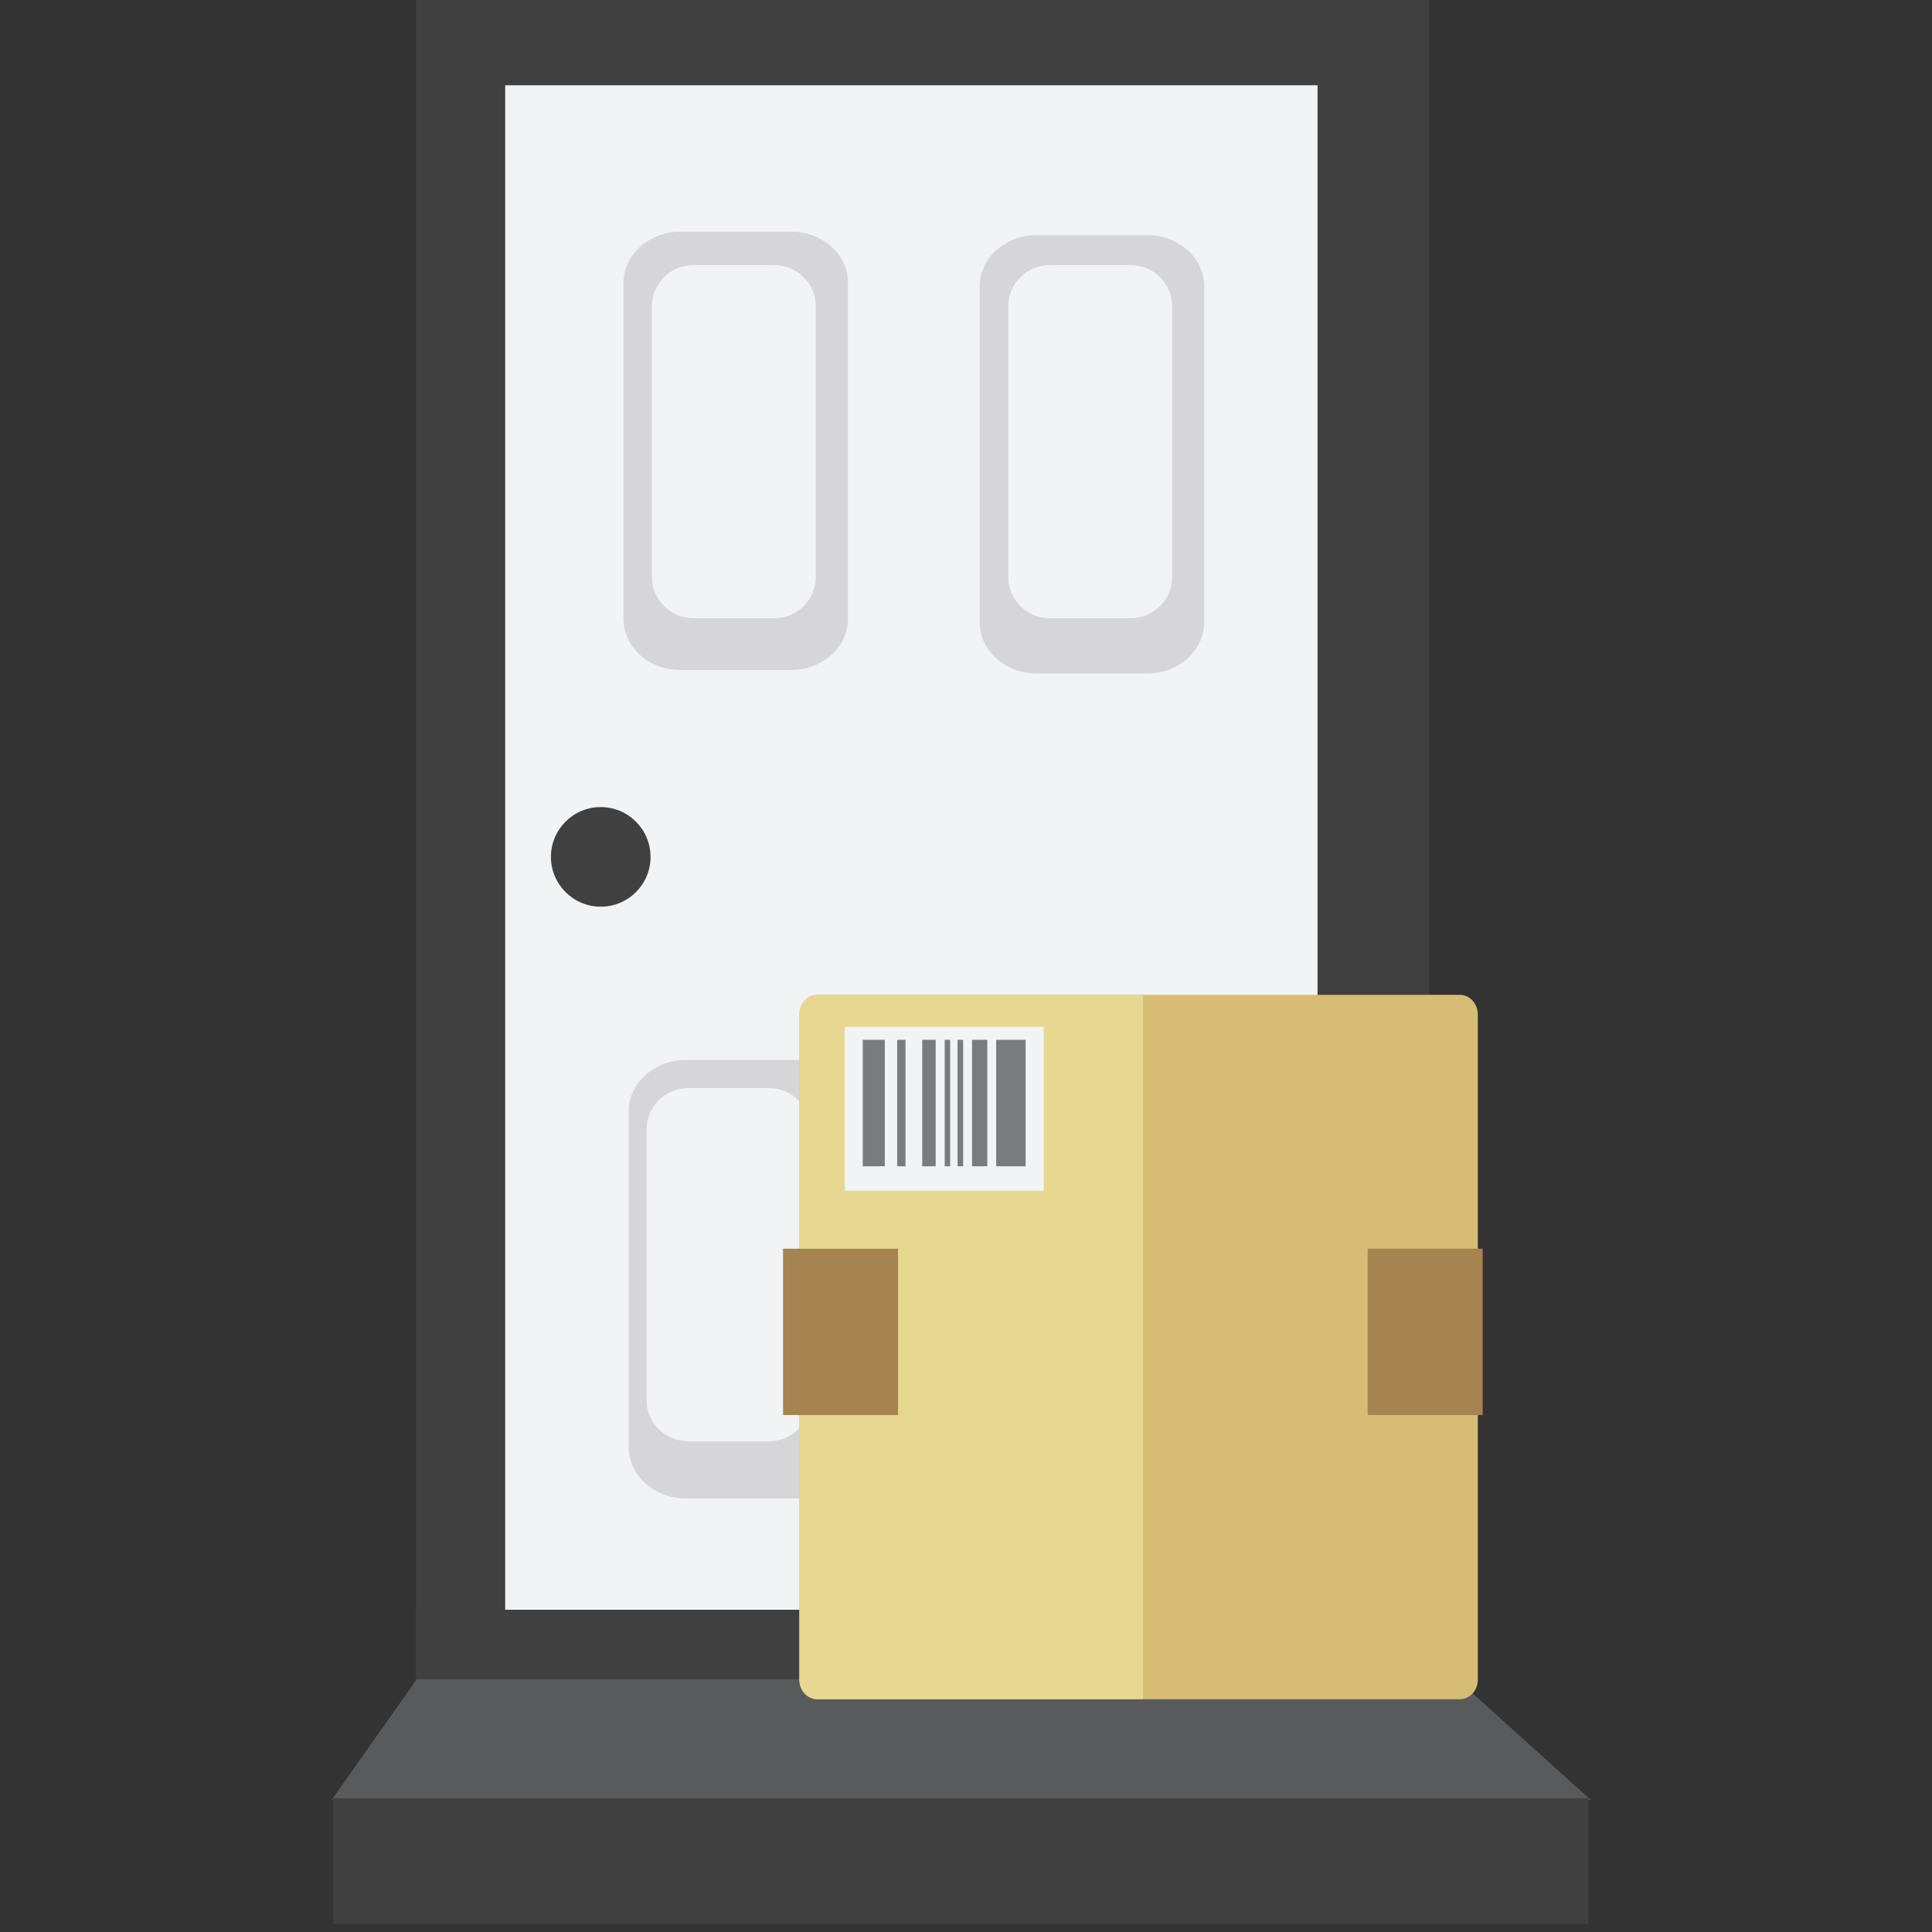 <?xml version="1.0" encoding="UTF-8"?>
<svg id="Layer_1" data-name="Layer 1" xmlns="http://www.w3.org/2000/svg" viewBox="0 0 128 128"><rect x="0" y="0" width="128" height="128" fill="#333333" stroke="none"/>
  <defs>
    <style>
      .cls-1 {
        fill: #595a5b;
      }

      .cls-1, .cls-2, .cls-3, .cls-4, .cls-5, .cls-6, .cls-7, .cls-8, .cls-9, .cls-10 {
        stroke-width: 0px;
      }

      .cls-2 {
        fill: #f6f7f7;
      }

      .cls-3 {
        fill: #404041;
      }

      .cls-4 {
        fill: #f2f3f4;
      }

      .cls-5 {
        fill: #797b7d;
      }

      .cls-6 {
        fill: #d9d5d1;
      }

      .cls-7 {
        fill: #a58450;
      }

      .cls-8 {
        fill: #d6d5d7;
      }

      .cls-9 {
        fill: #d6bc74;
      }

      .cls-10 {
        fill: #e7d891;
      }
    </style>
  </defs>
  <rect class="cls-3" x="27.56" y="-.55" width="67.13" height="111.62"/>
  <rect class="cls-4" x="33.47" y="5.65" width="53.82" height="102.47"/>
  <polygon class="cls-1" points="105.39 119.25 21.97 119.25 27.84 110.93 96.17 110.93 105.39 119.25"/>
  <rect class="cls-3" x="27.56" y="106.65" width="67.04" height="4.61"/>
  <rect class="cls-3" x="22.08" y="119.14" width="83.15" height="8.32"/>
  <path class="cls-3" d="M43.1,56.77c0,1.83-1.48,3.3-3.3,3.3s-3.3-1.48-3.3-3.3,1.48-3.3,3.3-3.3,3.3,1.48,3.3,3.3Z"/>
  <path class="cls-8" d="M56.18,41.01c0,1.86-1.69,3.38-3.78,3.38h-7.31c-2.09,0-3.78-1.51-3.78-3.38v-22.28c0-1.86,1.69-3.38,3.78-3.38h7.31c2.09,0,3.78,1.51,3.78,3.38v22.28Z"/>
  <path class="cls-4" d="M54.05,38.24c0,1.5-1.24,2.72-2.76,2.72h-5.34c-1.52,0-2.76-1.22-2.76-2.72v-17.96c0-1.5,1.24-2.72,2.76-2.72h5.34c1.52,0,2.76,1.22,2.76,2.72v17.96Z"/>
  <path class="cls-8" d="M56.53,95.89c0,1.86-1.69,3.38-3.78,3.38h-7.31c-2.09,0-3.78-1.51-3.78-3.38v-22.28c0-1.86,1.69-3.38,3.78-3.38h7.31c2.09,0,3.78,1.51,3.78,3.38v22.28Z"/>
  <path class="cls-4" d="M53.7,92.77c0,1.5-1.24,2.72-2.76,2.72h-5.34c-1.52,0-2.76-1.22-2.76-2.72v-17.96c0-1.5,1.24-2.72,2.76-2.72h5.34c1.52,0,2.76,1.22,2.76,2.72v17.96Z"/>
  <path class="cls-8" d="M79.78,41.24c0,1.86-1.69,3.38-3.78,3.38h-7.31c-2.09,0-3.78-1.51-3.78-3.38v-22.28c0-1.86,1.69-3.38,3.78-3.38h7.31c2.09,0,3.78,1.51,3.78,3.38v22.28Z"/>
  <path class="cls-4" d="M77.66,38.24c0,1.5-1.24,2.72-2.76,2.72h-5.34c-1.52,0-2.76-1.22-2.76-2.72v-17.96c0-1.5,1.24-2.72,2.76-2.72h5.34c1.52,0,2.76,1.22,2.76,2.72v17.96Z"/>
  <g>
    <path class="cls-6" d="M79.78,93.41c0,1.86-1.69,3.38-3.78,3.38h-7.31c-2.09,0-3.78-1.51-3.78-3.38v-22.28c0-1.86,1.69-3.38,3.78-3.38h7.31c2.09,0,3.78,1.51,3.78,3.38v22.28Z"/>
    <path class="cls-2" d="M76.6,89.94c0,1.5-1.24,2.72-2.76,2.72h-5.34c-1.52,0-2.76-1.22-2.76-2.72v-17.96c0-1.5,1.24-2.72,2.76-2.72h5.34c1.52,0,2.76,1.22,2.76,2.72v17.96Z"/>
  </g>
  <g>
    <path class="cls-9" d="M96.71,65.91c.66,0,1.2.58,1.2,1.3v44.07c0,.72-.54,1.3-1.2,1.3h-42.55c-.66,0-1.2-.58-1.2-1.3v-44.07c0-.72.54-1.3,1.2-1.3h42.55Z"/>
    <path class="cls-10" d="M52.96,67.21v44.07c0,.72.54,1.3,1.2,1.3h21.57v-46.66h-21.57c-.66,0-1.2.58-1.2,1.3Z"/>
    <rect class="cls-7" x="90.61" y="82.73" width="7.62" height="11.02"/>
    <rect class="cls-7" x="51.88" y="82.73" width="7.62" height="11.02"/>
    <g>
      <rect class="cls-4" x="55.96" y="68.03" width="13.19" height="10.86"/>
      <path class="cls-5" d="M63.44,77.27h.37v-8.38h-.37v8.38ZM64.4,77.27h1.01v-8.38h-1.01v8.38ZM57.16,77.27h1.46v-8.38h-1.46v8.38ZM62.59,77.27h.36v-8.38h-.36v8.38ZM66,68.89v8.38h1.95v-8.38h-1.95ZM59.44,77.27h.55v-8.38h-.55v8.38ZM61.1,77.27h.89v-8.38h-.89v8.38Z"/>
    </g>
  </g>
</svg>